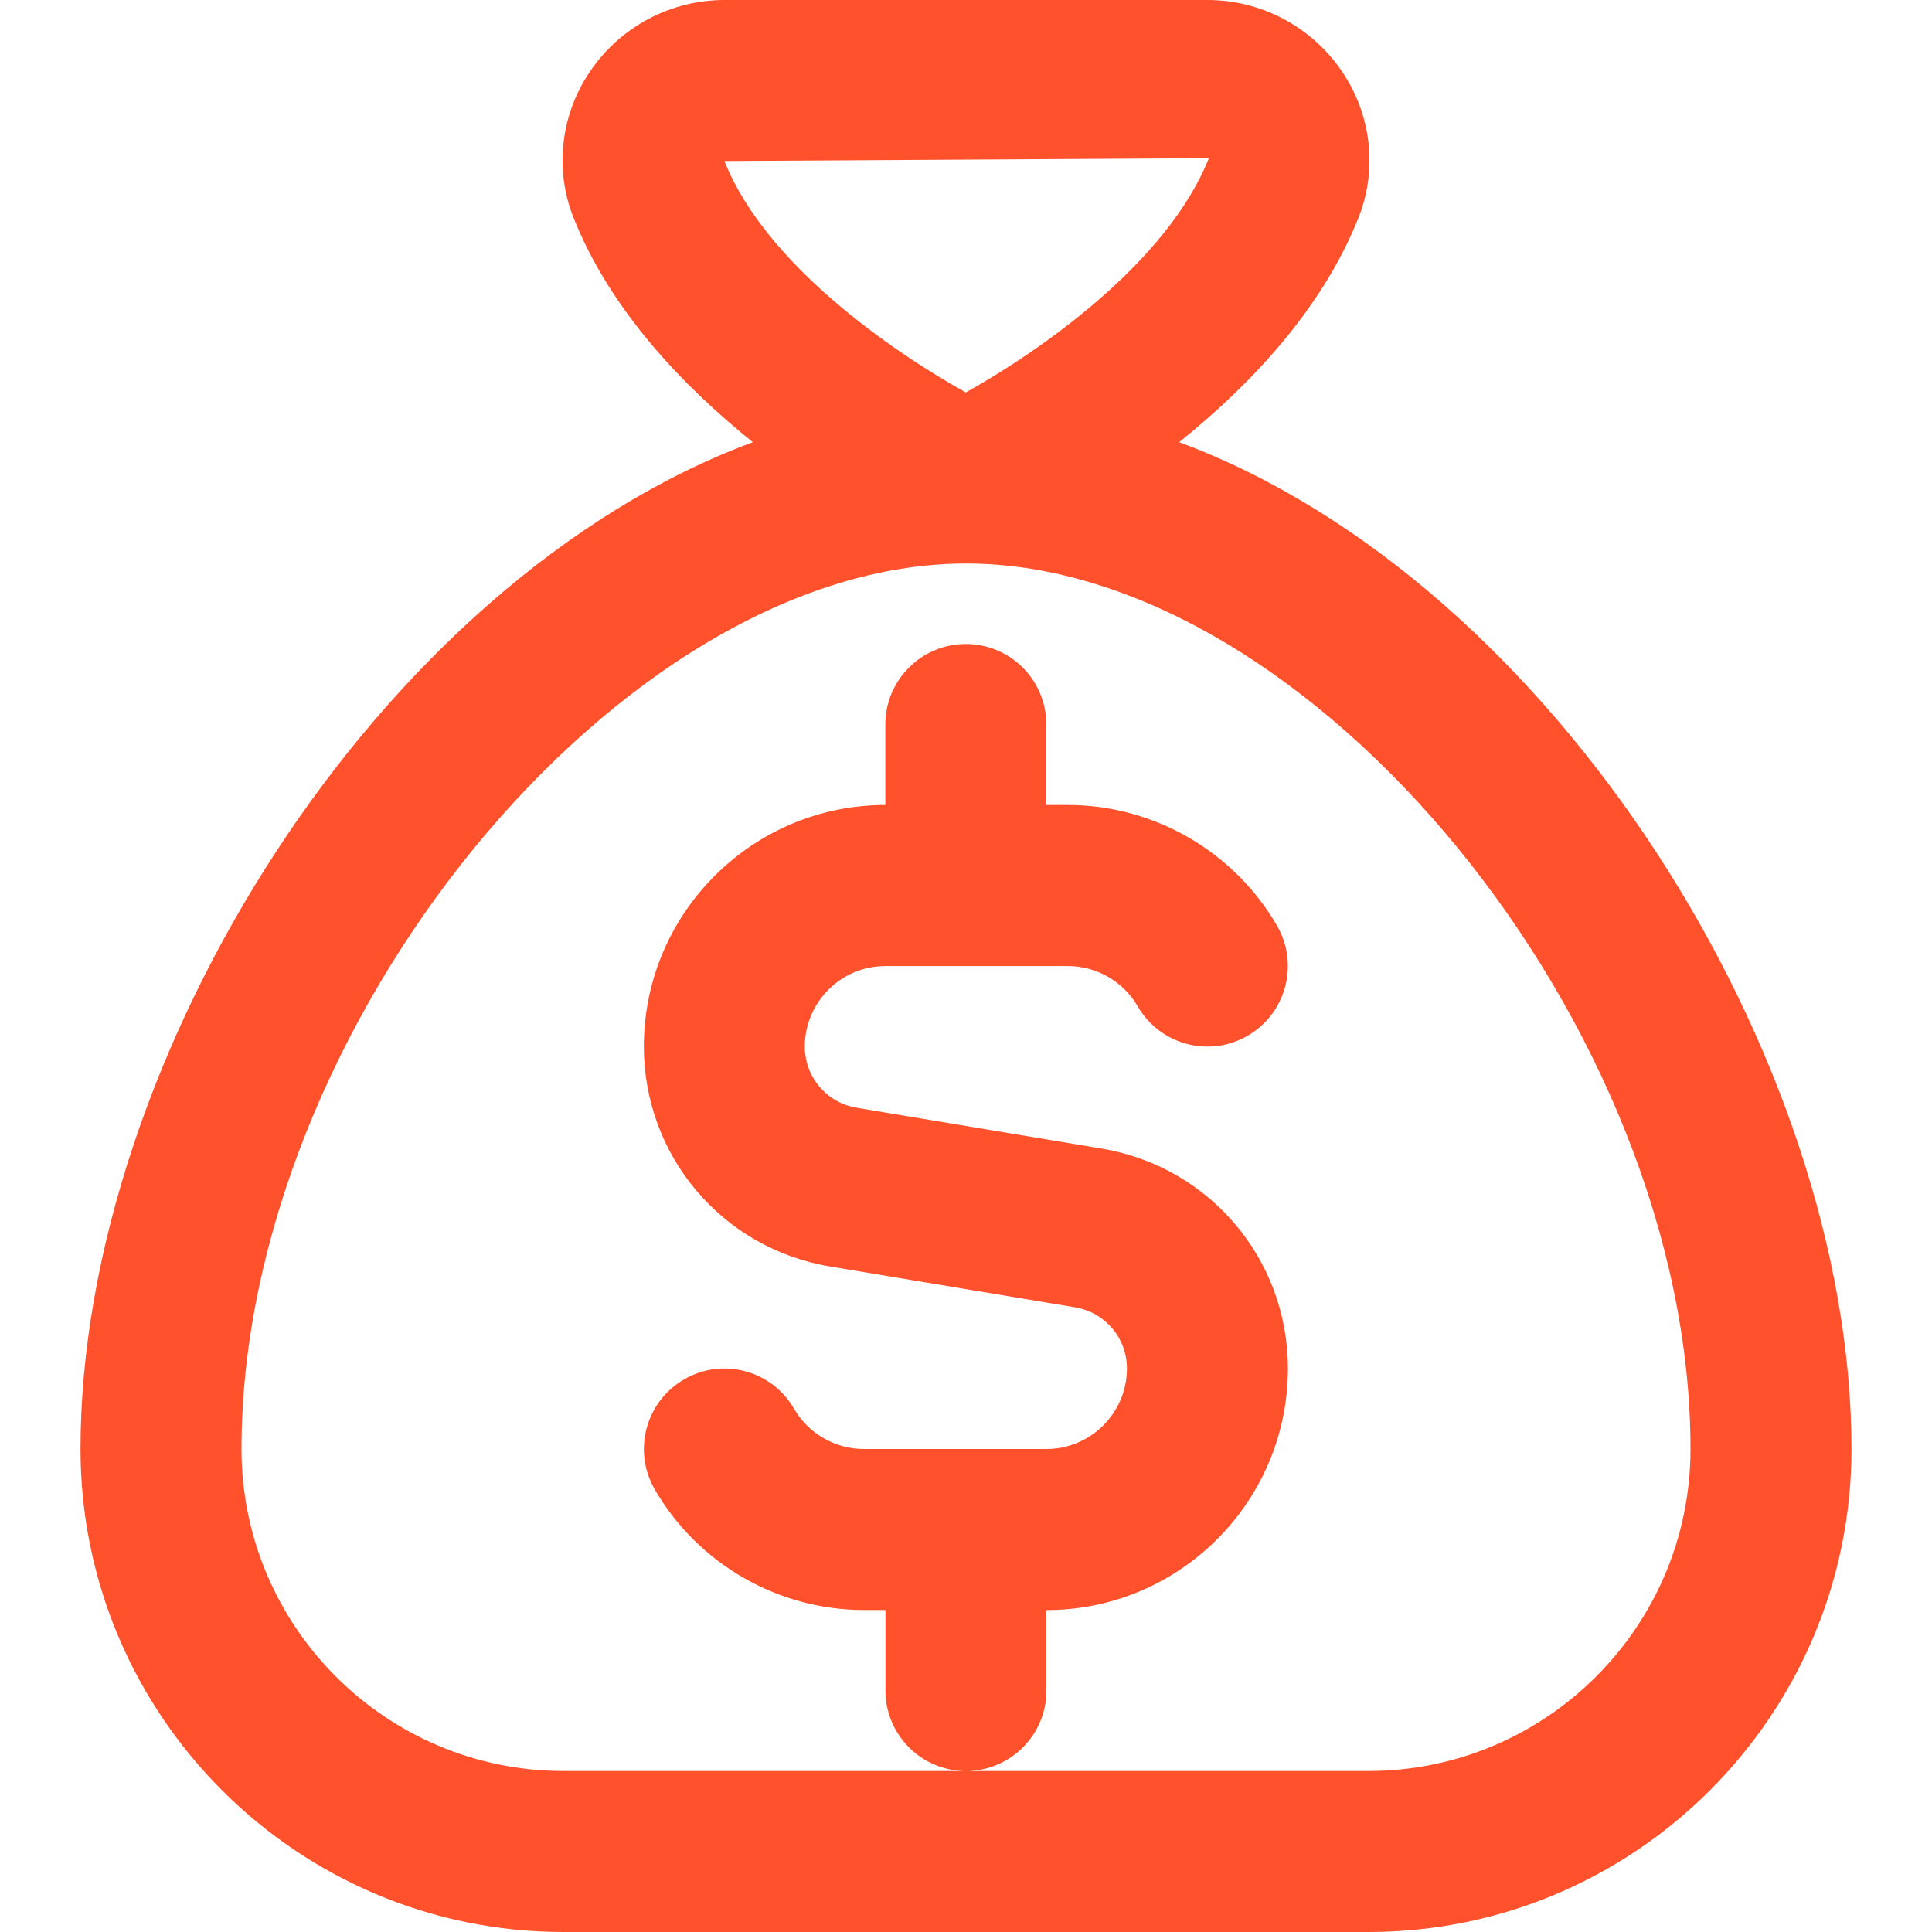 <svg width="78" height="78" viewBox="0 0 78 78" fill="none" xmlns="http://www.w3.org/2000/svg">
<path d="M47.606 17.852C50.443 15.574 53.365 12.512 54.847 8.788C55.62 6.845 55.37 4.638 54.181 2.886C52.956 1.079 50.924 0 48.75 0H29.25C27.076 0 25.044 1.079 23.819 2.886C22.63 4.638 22.383 6.845 23.153 8.788C24.635 12.509 27.557 15.574 30.394 17.852C15.262 23.468 3.25 42.767 3.25 58.5C3.25 69.254 11.996 78 22.75 78H55.25C66.004 78 74.75 69.254 74.75 58.5C74.75 42.767 62.738 23.468 47.606 17.852ZM48.805 6.386C47.128 10.601 42 14.164 38.993 15.844C35.994 14.177 30.885 10.644 29.247 6.5L48.805 6.386ZM55.247 71.5H22.75C15.581 71.5 9.75 65.669 9.75 58.5C9.75 41.46 25.058 22.75 39 22.75C52.943 22.75 68.25 41.46 68.25 58.5C68.25 65.669 62.416 71.5 55.247 71.5ZM38.997 71.5C37.203 71.5 35.747 70.044 35.747 68.25V65H34.876C31.405 65 28.171 63.135 26.432 60.128C25.535 58.575 26.065 56.589 27.619 55.689C29.166 54.788 31.158 55.318 32.058 56.875C32.636 57.876 33.719 58.5 34.876 58.5H42.247C44.038 58.5 45.497 57.041 45.497 55.25C45.497 54.022 44.616 52.981 43.404 52.78L33.517 51.132C29.159 50.407 25.994 46.67 25.994 42.25C25.994 36.874 30.368 32.5 35.743 32.5V29.25C35.743 27.456 37.2 26 38.993 26C40.788 26 42.243 27.456 42.243 29.25V32.5H43.114C46.582 32.5 49.819 34.369 51.558 37.375C52.455 38.928 51.925 40.914 50.372 41.815C48.822 42.715 46.833 42.185 45.932 40.628C45.35 39.624 44.272 39.003 43.114 39.003H35.743C33.953 39.003 32.493 40.462 32.493 42.253C32.493 43.482 33.374 44.522 34.587 44.723L44.473 46.371C48.831 47.096 51.997 50.833 51.997 55.253C51.997 60.629 47.622 65.003 42.247 65.003V68.253C42.247 70.047 40.791 71.5 38.997 71.5Z" fill="#FF512C"/>
</svg>
